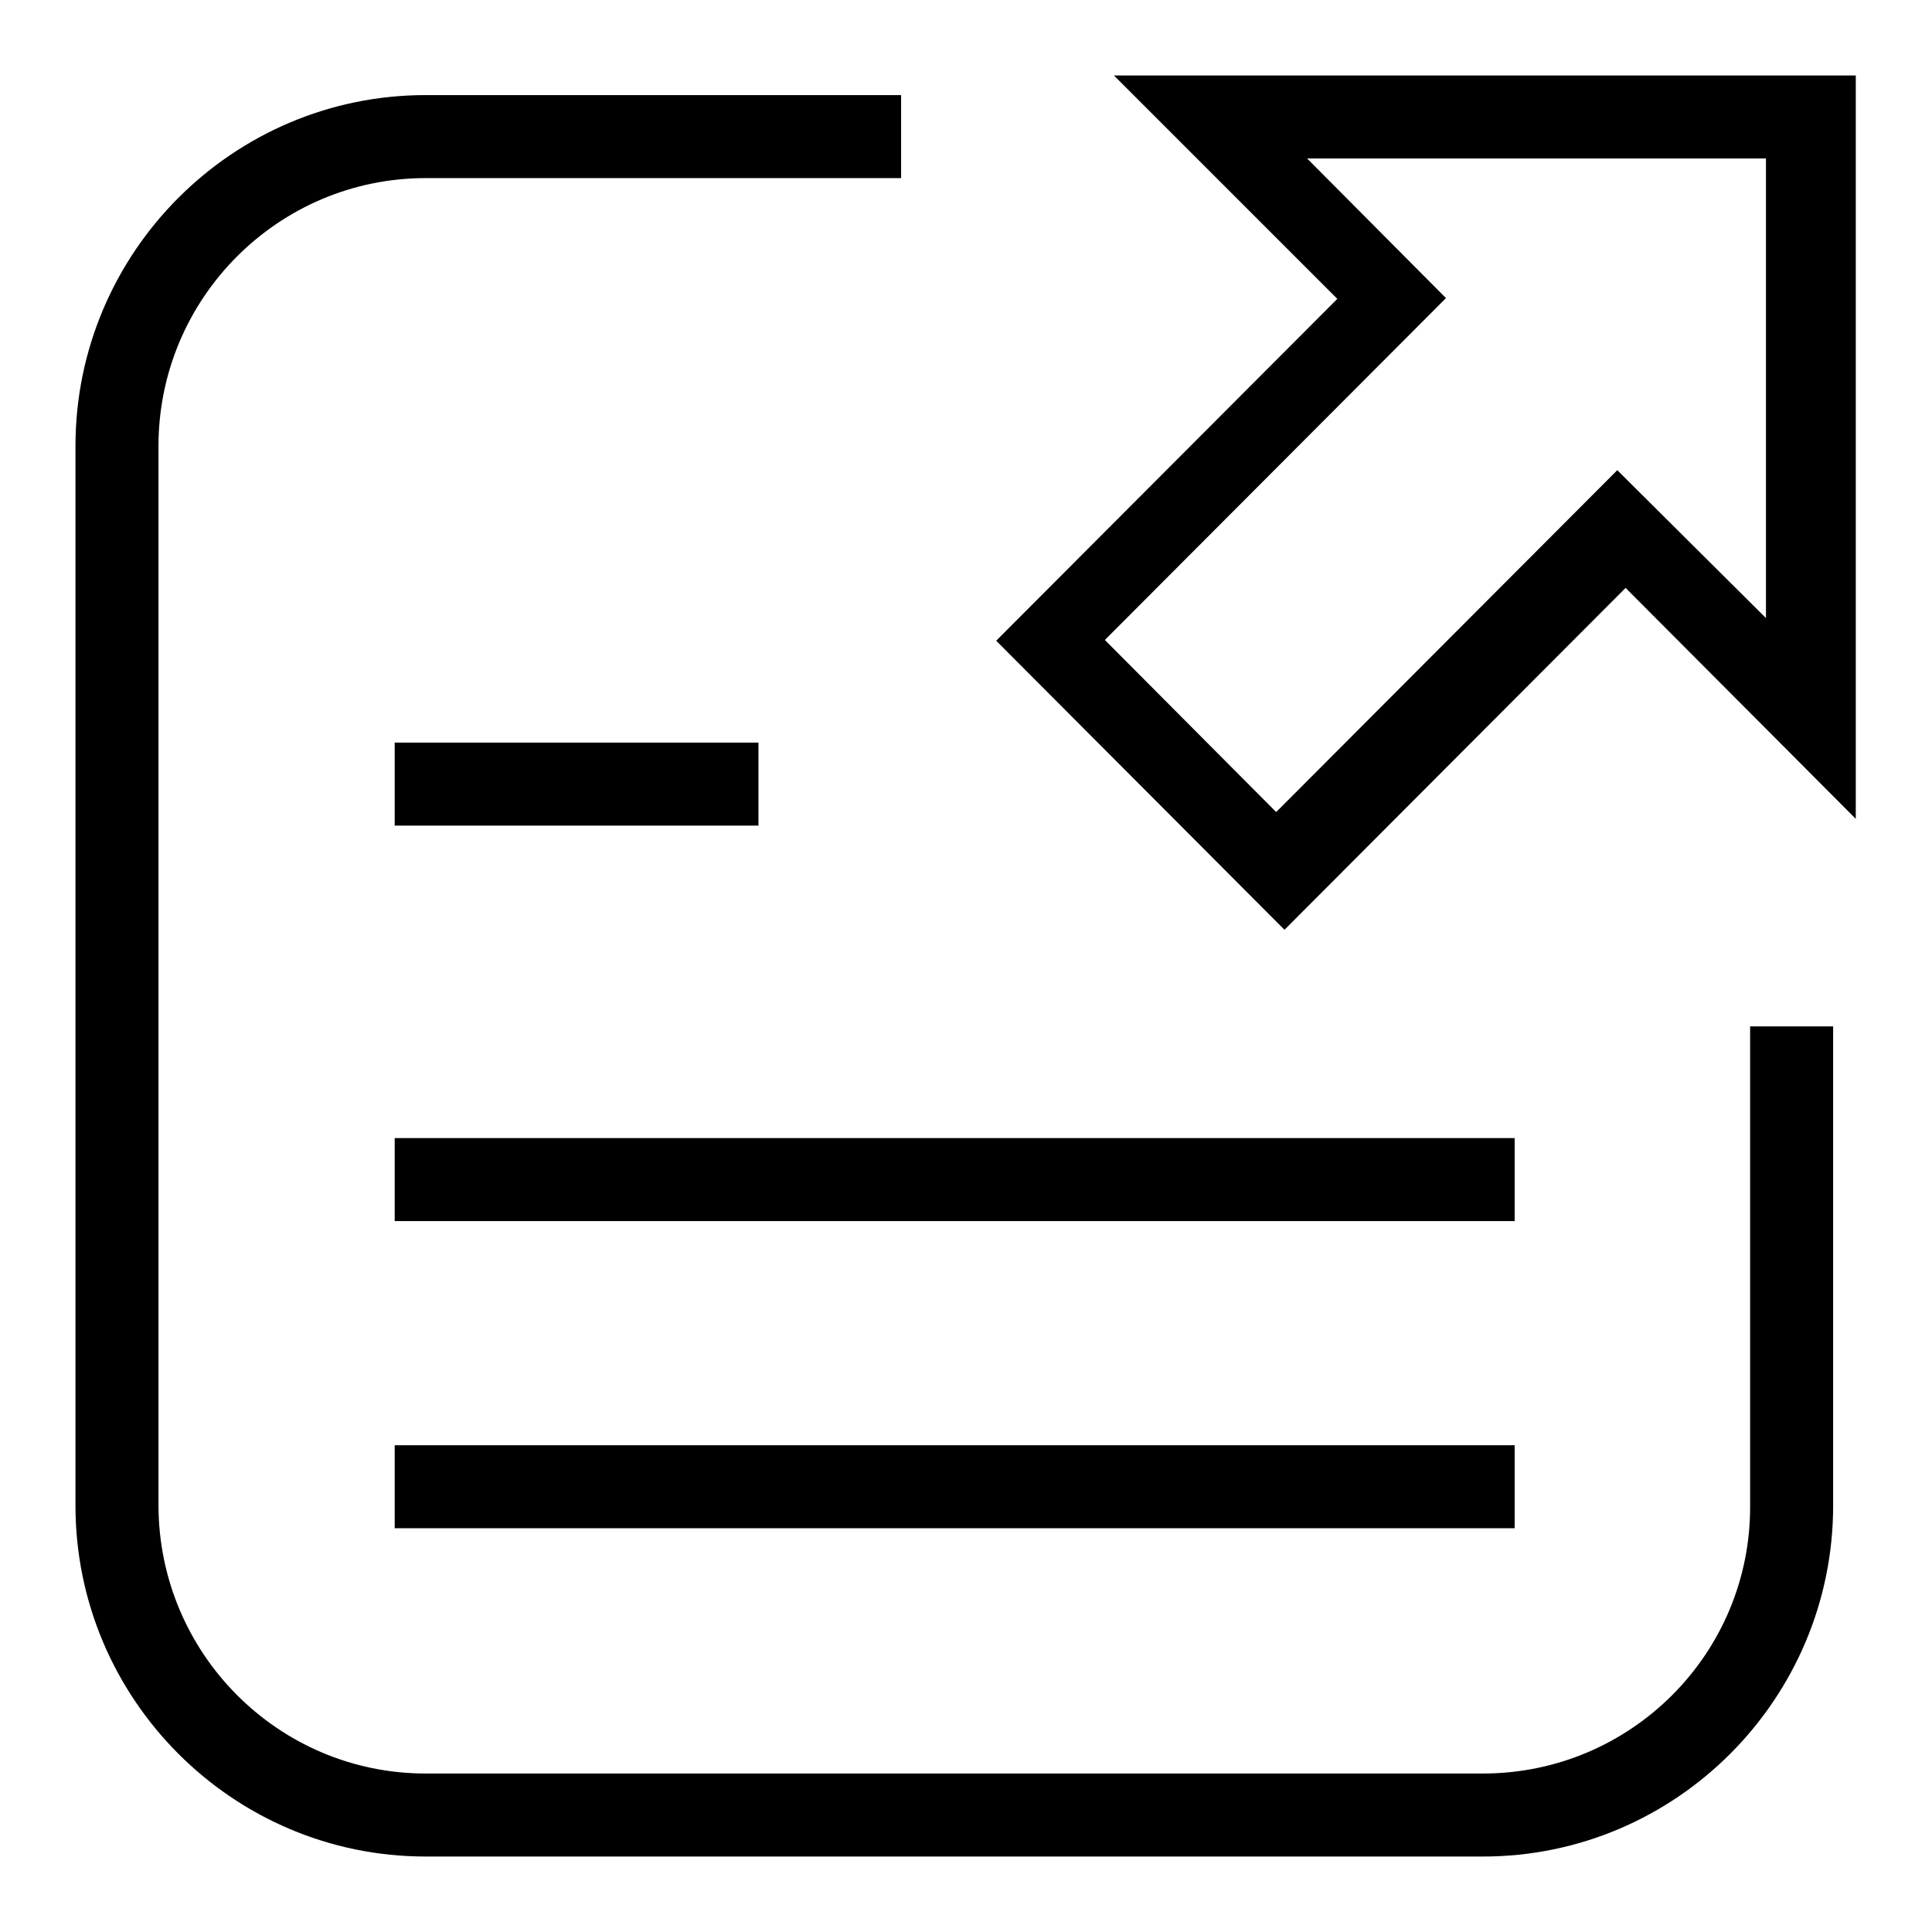 <?xml version="1.0" encoding="utf-8"?>
<!-- Svg Vector Icons : http://www.onlinewebfonts.com/icon -->
<!DOCTYPE svg PUBLIC "-//W3C//DTD SVG 1.1//EN" "http://www.w3.org/Graphics/SVG/1.1/DTD/svg11.dtd">
<svg version="1.1" xmlns="http://www.w3.org/2000/svg" xmlns:xlink="http://www.w3.org/1999/xlink" x="0px" y="0px" viewBox="0 0 256 256" enable-background="new 0 0 256 256" xml:space="preserve">
<g><g><path fill="#000000" d="M177.2,39.6L132,84.9l38.2,38.3l45.2-45.3l30.5,30.6V10h-98.3L177.2,39.6L177.2,39.6z M214.3,62.3l-45.2,45.3l-22.7-22.8l45.2-45.3L173.2,21h60.8v60.9L214.3,62.3z M196.5,235H56.4C36.9,235,21,219.1,21,199.4V59.1c0-19.6,15.9-35.5,35.4-35.5h63v-11h-63C30.8,12.6,10,33.5,10,59.1v140.4c0,25.6,20.8,46.5,46.4,46.5h140.1c25.6,0,46.4-20.9,46.4-46.5v-63.5h-11v63.5C232,219.1,216.1,235,196.5,235z M52.3,98.4h48.2v11H52.3V98.4L52.3,98.4z M52.3,150.8h148.4v11H52.3V150.8L52.3,150.8z M52.3,191.5h148.4v11H52.3V191.5L52.3,191.5z"/></g></g>
</svg>